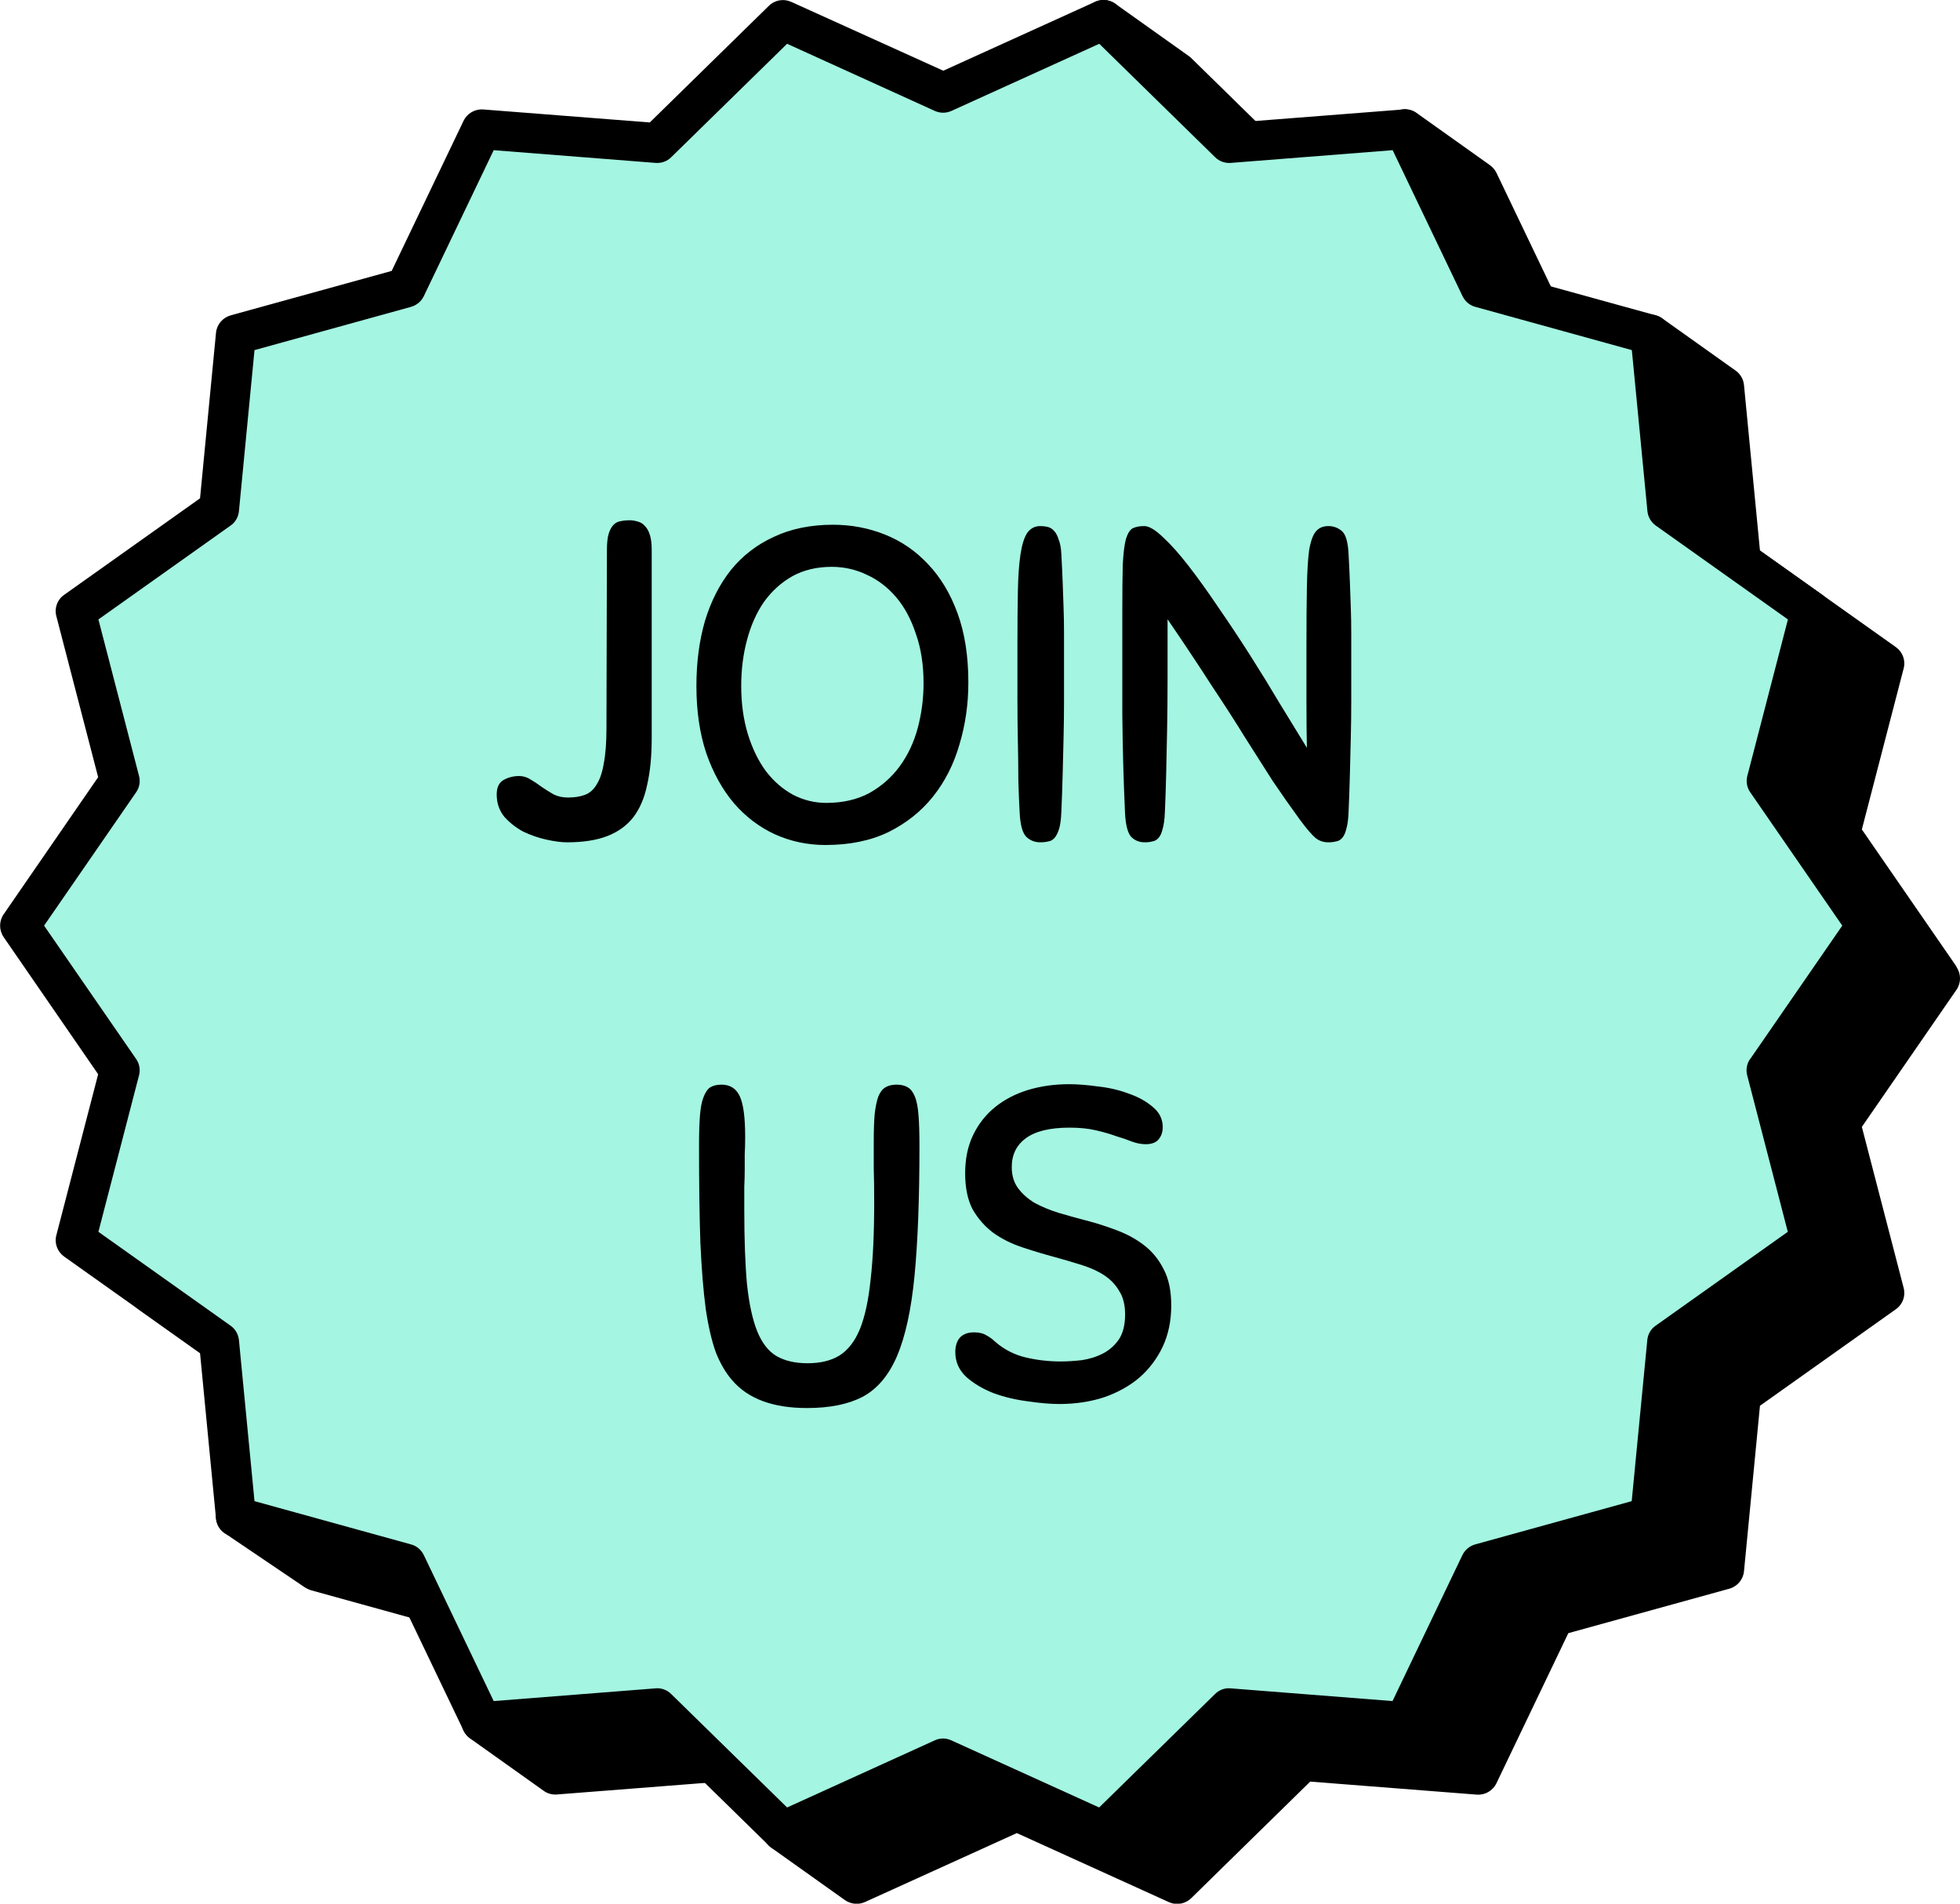 <svg width="105" height="102" viewBox="0 0 105 102" fill="none" xmlns="http://www.w3.org/2000/svg">
<g clip-path="url(#clip0_29_1020)">
<path d="M104.814 51.793L99.742 44.442L101.982 35.813C102.096 35.386 101.925 34.931 101.568 34.675L94.284 29.5L93.428 20.629C93.399 20.323 93.235 20.039 92.985 19.861L89.04 17.053C88.59 16.733 87.97 16.805 87.606 17.224L86.85 18.098L84.024 17.316L80.172 9.27C80.093 9.106 79.972 8.964 79.829 8.857L75.884 6.049C75.62 5.857 75.277 5.801 74.963 5.893C74.649 5.985 74.392 6.213 74.264 6.511C74.264 6.511 73.815 7.592 73.151 9.127L70.197 9.362L63.819 3.114C63.776 3.071 63.733 3.035 63.691 3.007L59.745 0.199C59.51 0.036 59.217 -0.036 58.939 0.014C58.654 0.064 58.404 0.22 58.24 0.455L54.08 6.419L46.332 2.9C45.925 2.715 45.447 2.801 45.133 3.114L38.755 9.362L29.837 8.665C29.395 8.63 28.974 8.871 28.781 9.27L24.928 17.316L16.303 19.698C15.874 19.819 15.561 20.188 15.518 20.629L14.662 29.5L7.377 34.675C7.013 34.931 6.849 35.386 6.963 35.813L9.204 44.442L4.138 51.793C3.888 52.155 3.888 52.639 4.138 53.008L9.204 60.358L6.963 68.988C6.849 69.415 7.02 69.87 7.377 70.126L13.898 74.76L11.636 80.902C11.465 81.364 11.636 81.883 12.043 82.153L16.331 85.053C16.431 85.117 16.538 85.167 16.645 85.203L24.921 87.492L25.249 88.174C24.957 90.456 24.736 92.126 24.736 92.126C24.686 92.517 24.85 92.908 25.178 93.143L29.123 95.951C29.33 96.1 29.58 96.171 29.83 96.15L38.748 95.453L40.339 97.01L40.938 98.524C41.017 98.716 41.145 98.879 41.316 99L45.262 101.808C45.576 102.028 45.983 102.071 46.332 101.915L54.473 98.218L62.613 101.915C62.756 101.979 62.906 102.014 63.056 102.014C63.334 102.014 63.605 101.908 63.812 101.709L70.19 95.46L79.109 96.157C79.551 96.192 79.972 95.951 80.164 95.553L84.017 87.506L92.643 85.124C93.071 85.004 93.385 84.634 93.428 84.193L94.284 75.322L101.568 70.147C101.932 69.891 102.096 69.436 101.982 69.009L99.742 60.38L104.814 53.029C105.064 52.667 105.064 52.184 104.814 51.814V51.793Z" fill="black"/>
<path d="M50.527 4.969L59.117 1.073L65.845 7.663L75.256 6.924L79.323 15.411L88.412 17.921L89.318 27.282L97.002 32.742L94.641 41.848L99.984 49.596L94.641 57.344L97.002 66.45L89.318 71.91L88.412 81.272L79.323 83.781L75.256 92.268L65.845 91.529L59.117 98.126L50.527 94.223L41.944 98.126L35.209 91.529L25.799 92.268L21.739 83.781L12.643 81.272L11.744 71.91L4.06 66.45L6.421 57.344L1.077 49.596L6.421 41.848L4.06 32.742L11.744 27.282L12.643 17.921L21.739 15.411L25.799 6.924L35.209 7.663L41.944 1.073L50.527 4.969Z" fill="#A4F5E2"/>
<path d="M93.599 41.578L95.775 33.19L88.69 28.157C88.433 27.979 88.276 27.695 88.248 27.389L87.413 18.759L79.03 16.442C78.73 16.357 78.481 16.151 78.345 15.873L74.599 8.047L65.924 8.729C65.61 8.758 65.31 8.644 65.089 8.424L58.882 2.346L50.962 5.943C50.677 6.071 50.356 6.071 50.071 5.943L42.158 2.346L35.951 8.424C35.73 8.644 35.423 8.751 35.117 8.729L26.441 8.047L22.695 15.873C22.56 16.151 22.31 16.364 22.01 16.442L13.627 18.759L12.792 27.389C12.764 27.695 12.6 27.979 12.35 28.157L5.265 33.19L7.441 41.578C7.52 41.876 7.463 42.196 7.284 42.452L2.354 49.596L7.284 56.74C7.463 56.996 7.52 57.316 7.441 57.614L5.265 66.002L12.35 71.035C12.607 71.213 12.764 71.497 12.792 71.803L13.627 80.433L22.01 82.75C22.31 82.835 22.56 83.042 22.695 83.319L26.441 91.145L35.117 90.463C35.43 90.434 35.73 90.548 35.951 90.769L42.158 96.846L50.071 93.249C50.213 93.186 50.363 93.15 50.513 93.15C50.663 93.15 50.82 93.186 50.955 93.249L58.875 96.846L65.082 90.769C65.303 90.548 65.61 90.434 65.917 90.463L74.592 91.145L78.338 83.319C78.474 83.042 78.723 82.828 79.023 82.75L87.406 80.433L88.241 71.803C88.269 71.497 88.433 71.213 88.683 71.035L95.768 66.002L93.592 57.614C93.513 57.316 93.57 56.996 93.749 56.74L98.679 49.596L93.749 42.452C93.57 42.196 93.513 41.876 93.592 41.578H93.599Z" fill="#A4F5E2"/>
<path d="M32.513 29.484C32.513 29.1 32.545 28.804 32.609 28.596C32.673 28.388 32.761 28.228 32.873 28.116C32.985 28.004 33.113 27.94 33.257 27.924C33.401 27.892 33.553 27.876 33.713 27.876C33.873 27.876 34.025 27.9 34.169 27.948C34.313 27.98 34.441 28.06 34.553 28.188C34.665 28.3 34.753 28.46 34.817 28.668C34.881 28.876 34.913 29.14 34.913 29.46V39.54C34.913 40.5 34.833 41.332 34.673 42.036C34.529 42.74 34.281 43.324 33.929 43.788C33.577 44.236 33.113 44.572 32.537 44.796C31.961 45.02 31.241 45.132 30.377 45.132C30.073 45.132 29.705 45.084 29.273 44.988C28.841 44.892 28.425 44.748 28.025 44.556C27.641 44.348 27.305 44.084 27.017 43.764C26.745 43.428 26.609 43.028 26.609 42.564C26.609 42.196 26.729 41.94 26.969 41.796C27.225 41.652 27.505 41.58 27.809 41.58C28.033 41.58 28.241 41.644 28.433 41.772C28.625 41.884 28.817 42.012 29.009 42.156C29.217 42.3 29.433 42.436 29.657 42.564C29.881 42.676 30.137 42.732 30.425 42.732C30.777 42.732 31.081 42.684 31.337 42.588C31.593 42.492 31.801 42.308 31.961 42.036C32.137 41.764 32.265 41.388 32.345 40.908C32.441 40.412 32.489 39.78 32.489 39.012L32.513 29.484ZM44.22 45.276C43.26 45.276 42.356 45.084 41.508 44.7C40.676 44.316 39.948 43.764 39.324 43.044C38.7 42.308 38.204 41.412 37.836 40.356C37.484 39.3 37.308 38.1 37.308 36.756C37.308 35.492 37.46 34.332 37.764 33.276C38.084 32.22 38.548 31.308 39.156 30.54C39.78 29.772 40.548 29.18 41.46 28.764C42.372 28.332 43.428 28.116 44.628 28.116C45.604 28.116 46.532 28.292 47.412 28.644C48.292 28.996 49.06 29.524 49.716 30.228C50.388 30.932 50.916 31.812 51.3 32.868C51.684 33.924 51.876 35.156 51.876 36.564C51.876 37.732 51.716 38.844 51.396 39.9C51.092 40.956 50.62 41.884 49.98 42.684C49.356 43.468 48.564 44.1 47.604 44.58C46.644 45.044 45.516 45.276 44.22 45.276ZM44.268 43.02C45.148 43.02 45.916 42.844 46.572 42.492C47.228 42.124 47.772 41.644 48.204 41.052C48.636 40.46 48.956 39.78 49.164 39.012C49.372 38.228 49.476 37.428 49.476 36.612C49.476 35.62 49.34 34.74 49.068 33.972C48.812 33.188 48.46 32.532 48.012 32.004C47.564 31.476 47.044 31.076 46.452 30.804C45.86 30.516 45.228 30.372 44.556 30.372C43.756 30.372 43.052 30.54 42.444 30.876C41.852 31.212 41.348 31.668 40.932 32.244C40.532 32.82 40.228 33.5 40.02 34.284C39.812 35.052 39.708 35.876 39.708 36.756C39.708 37.7 39.828 38.564 40.068 39.348C40.308 40.116 40.628 40.772 41.028 41.316C41.444 41.86 41.932 42.284 42.492 42.588C43.052 42.876 43.644 43.02 44.268 43.02ZM54.625 43.548C54.593 42.972 54.569 42.372 54.553 41.748C54.553 41.124 54.545 40.452 54.529 39.732C54.513 39.012 54.505 38.236 54.505 37.404C54.505 36.556 54.505 35.612 54.505 34.572C54.505 33.436 54.513 32.468 54.529 31.668C54.545 30.852 54.593 30.188 54.673 29.676C54.753 29.164 54.873 28.788 55.033 28.548C55.209 28.308 55.441 28.188 55.729 28.188C55.873 28.188 56.009 28.204 56.137 28.236C56.265 28.268 56.377 28.34 56.473 28.452C56.569 28.548 56.649 28.7 56.713 28.908C56.793 29.1 56.841 29.356 56.857 29.676C56.889 30.252 56.913 30.764 56.929 31.212C56.945 31.66 56.961 32.108 56.977 32.556C56.993 32.988 57.001 33.444 57.001 33.924C57.001 34.388 57.001 34.916 57.001 35.508C57.001 36.228 57.001 36.916 57.001 37.572C57.001 38.228 56.993 38.876 56.977 39.516C56.961 40.156 56.945 40.804 56.929 41.46C56.913 42.116 56.889 42.804 56.857 43.524C56.841 43.908 56.801 44.204 56.737 44.412C56.673 44.62 56.593 44.78 56.497 44.892C56.401 45.004 56.289 45.068 56.161 45.084C56.033 45.116 55.889 45.132 55.729 45.132C55.441 45.132 55.193 45.036 54.985 44.844C54.777 44.636 54.657 44.204 54.625 43.548ZM69.628 43.908C69.116 43.204 68.628 42.508 68.164 41.82C67.716 41.116 67.228 40.348 66.7 39.516C66.188 38.684 65.596 37.764 64.924 36.756C64.268 35.732 63.476 34.54 62.548 33.18C62.548 34.38 62.548 35.46 62.548 36.42C62.548 37.364 62.54 38.244 62.524 39.06C62.508 39.876 62.492 40.644 62.476 41.364C62.46 42.084 62.436 42.804 62.404 43.524C62.388 43.908 62.348 44.204 62.284 44.412C62.236 44.62 62.164 44.78 62.068 44.892C61.972 45.004 61.86 45.068 61.732 45.084C61.62 45.116 61.484 45.132 61.324 45.132C61.036 45.132 60.796 45.036 60.604 44.844C60.412 44.636 60.3 44.204 60.268 43.548C60.188 41.788 60.14 40.028 60.124 38.268C60.124 36.492 60.124 34.66 60.124 32.772C60.124 31.7 60.132 30.86 60.148 30.252C60.18 29.644 60.236 29.188 60.316 28.884C60.412 28.58 60.532 28.388 60.676 28.308C60.836 28.228 61.044 28.188 61.3 28.188C61.556 28.188 61.892 28.388 62.308 28.788C62.724 29.172 63.18 29.684 63.676 30.324C64.172 30.964 64.7 31.7 65.26 32.532C65.836 33.364 66.404 34.22 66.964 35.1C67.524 35.98 68.06 36.852 68.572 37.716C69.1 38.58 69.58 39.364 70.012 40.068C69.996 39.316 69.988 38.492 69.988 37.596C69.988 36.684 69.988 35.676 69.988 34.572C69.988 33.308 69.996 32.268 70.012 31.452C70.028 30.62 70.068 29.964 70.132 29.484C70.212 29.004 70.332 28.668 70.492 28.476C70.652 28.284 70.876 28.188 71.164 28.188C71.436 28.188 71.676 28.276 71.884 28.452C72.092 28.628 72.212 29.036 72.244 29.676C72.276 30.252 72.3 30.764 72.316 31.212C72.332 31.66 72.348 32.108 72.364 32.556C72.38 32.988 72.388 33.444 72.388 33.924C72.388 34.388 72.388 34.916 72.388 35.508C72.388 36.228 72.388 36.916 72.388 37.572C72.388 38.228 72.38 38.876 72.364 39.516C72.348 40.156 72.332 40.804 72.316 41.46C72.3 42.116 72.276 42.804 72.244 43.524C72.228 43.908 72.188 44.204 72.124 44.412C72.076 44.62 72.004 44.78 71.908 44.892C71.812 45.004 71.7 45.068 71.572 45.084C71.46 45.116 71.324 45.132 71.164 45.132C70.892 45.132 70.66 45.052 70.468 44.892C70.276 44.732 69.996 44.404 69.628 43.908ZM43.232 75.444C41.408 75.444 40.072 74.948 39.224 73.956C38.888 73.572 38.6 73.084 38.36 72.492C38.136 71.884 37.952 71.1 37.808 70.14C37.68 69.18 37.584 67.996 37.52 66.588C37.472 65.164 37.448 63.436 37.448 61.404C37.448 60.748 37.464 60.212 37.496 59.796C37.528 59.364 37.592 59.028 37.688 58.788C37.784 58.532 37.904 58.356 38.048 58.26C38.208 58.164 38.408 58.116 38.648 58.116C39.112 58.116 39.44 58.324 39.632 58.74C39.824 59.156 39.92 59.876 39.92 60.9C39.92 61.252 39.912 61.564 39.896 61.836C39.896 62.108 39.896 62.388 39.896 62.676C39.896 62.948 39.888 63.252 39.872 63.588C39.872 63.924 39.872 64.332 39.872 64.812C39.872 66.412 39.92 67.74 40.016 68.796C40.128 69.852 40.312 70.7 40.568 71.34C40.824 71.964 41.168 72.404 41.6 72.66C42.048 72.916 42.6 73.044 43.256 73.044C43.944 73.044 44.512 72.908 44.96 72.636C45.424 72.348 45.792 71.876 46.064 71.22C46.336 70.548 46.528 69.66 46.64 68.556C46.768 67.452 46.832 66.076 46.832 64.428C46.832 63.708 46.824 63.092 46.808 62.58C46.808 62.068 46.808 61.604 46.808 61.188C46.808 60.596 46.824 60.1 46.856 59.7C46.904 59.3 46.968 58.988 47.048 58.764C47.144 58.524 47.272 58.356 47.432 58.26C47.592 58.164 47.792 58.116 48.032 58.116C48.272 58.116 48.472 58.164 48.632 58.26C48.792 58.356 48.92 58.524 49.016 58.764C49.112 59.004 49.176 59.34 49.208 59.772C49.24 60.188 49.256 60.732 49.256 61.404C49.256 64.22 49.168 66.54 48.992 68.364C48.816 70.172 48.504 71.604 48.056 72.66C47.608 73.7 46.992 74.428 46.208 74.844C45.44 75.244 44.448 75.444 43.232 75.444ZM57.273 58.092C57.721 58.092 58.233 58.132 58.809 58.212C59.401 58.276 59.953 58.404 60.465 58.596C60.977 58.772 61.409 59.012 61.761 59.316C62.113 59.604 62.289 59.964 62.289 60.396C62.289 60.652 62.217 60.868 62.073 61.044C61.929 61.22 61.697 61.308 61.377 61.308C61.137 61.308 60.889 61.26 60.633 61.164C60.393 61.068 60.113 60.972 59.793 60.876C59.489 60.764 59.129 60.66 58.713 60.564C58.313 60.468 57.841 60.42 57.297 60.42C56.241 60.42 55.457 60.612 54.945 60.996C54.449 61.364 54.201 61.876 54.201 62.532C54.201 62.98 54.313 63.356 54.537 63.66C54.761 63.964 55.057 64.228 55.425 64.452C55.809 64.66 56.233 64.836 56.697 64.98C57.177 65.124 57.665 65.26 58.161 65.388C58.721 65.532 59.273 65.708 59.817 65.916C60.377 66.124 60.873 66.396 61.305 66.732C61.737 67.068 62.081 67.492 62.337 68.004C62.609 68.516 62.745 69.164 62.745 69.948C62.745 70.764 62.593 71.5 62.289 72.156C61.985 72.796 61.569 73.348 61.041 73.812C60.513 74.26 59.881 74.612 59.145 74.868C58.409 75.108 57.609 75.228 56.745 75.228C56.265 75.228 55.705 75.18 55.065 75.084C54.425 75.004 53.817 74.86 53.241 74.652C52.665 74.428 52.177 74.14 51.777 73.788C51.377 73.42 51.177 72.972 51.177 72.444C51.177 72.124 51.257 71.868 51.417 71.676C51.593 71.484 51.849 71.388 52.185 71.388C52.457 71.388 52.681 71.444 52.857 71.556C53.033 71.652 53.185 71.764 53.313 71.892C53.793 72.308 54.337 72.588 54.945 72.732C55.553 72.876 56.177 72.948 56.817 72.948C57.185 72.948 57.569 72.924 57.969 72.876C58.385 72.812 58.761 72.692 59.097 72.516C59.433 72.34 59.713 72.092 59.937 71.772C60.161 71.436 60.273 70.988 60.273 70.428C60.273 69.916 60.169 69.5 59.961 69.18C59.769 68.844 59.505 68.564 59.169 68.34C58.833 68.116 58.433 67.932 57.969 67.788C57.521 67.644 57.033 67.5 56.505 67.356C55.913 67.196 55.329 67.02 54.753 66.828C54.177 66.636 53.665 66.38 53.217 66.06C52.769 65.724 52.401 65.308 52.113 64.812C51.841 64.3 51.705 63.652 51.705 62.868C51.705 62.084 51.849 61.396 52.137 60.804C52.425 60.212 52.817 59.716 53.313 59.316C53.809 58.916 54.393 58.612 55.065 58.404C55.753 58.196 56.489 58.092 57.273 58.092Z" fill="black"/>
<path d="M100.869 48.992L95.803 41.642L98.044 33.012C98.158 32.585 97.987 32.13 97.63 31.875L90.346 26.7L89.489 17.828C89.447 17.387 89.133 17.018 88.705 16.897L80.079 14.516L76.226 6.469C76.034 6.071 75.612 5.829 75.17 5.865L66.252 6.561L59.874 0.306C59.56 -0.007 59.082 -0.085 58.675 0.092L50.534 3.789L42.387 0.1C41.98 -0.085 41.502 2.31781e-05 41.188 0.313L34.81 6.561L25.892 5.865C25.456 5.829 25.028 6.071 24.836 6.469L20.983 14.516L12.357 16.897C11.929 17.018 11.615 17.387 11.572 17.828L10.716 26.7L3.432 31.875C3.068 32.13 2.904 32.585 3.018 33.012L5.258 41.642L0.193 48.992C-0.057 49.354 -0.057 49.838 0.193 50.207L5.258 57.558L3.018 66.187C2.904 66.614 3.075 67.069 3.432 67.325L10.716 72.5L11.572 81.371C11.615 81.812 11.929 82.181 12.357 82.302L20.983 84.684L24.836 92.731C25.028 93.129 25.456 93.377 25.892 93.335L34.81 92.638L41.188 98.886C41.502 99.199 41.98 99.278 42.387 99.1L50.527 95.403L58.668 99.1C58.811 99.164 58.96 99.199 59.11 99.199C59.389 99.199 59.66 99.093 59.867 98.894L66.245 92.645L75.163 93.342C75.605 93.385 76.026 93.136 76.219 92.738L80.072 84.691L88.697 82.309C89.126 82.189 89.439 81.819 89.482 81.378L90.338 72.507L97.623 67.332C97.987 67.076 98.151 66.621 98.037 66.195L95.796 57.565L100.862 50.215C101.112 49.852 101.112 49.369 100.862 48.999L100.869 48.992ZM93.756 56.74C93.578 56.996 93.52 57.316 93.599 57.614L95.775 66.002L88.69 71.035C88.433 71.213 88.276 71.497 88.248 71.803L87.413 80.433L79.03 82.75C78.73 82.835 78.481 83.042 78.345 83.319L74.599 91.145L65.924 90.463C65.61 90.434 65.31 90.548 65.089 90.769L58.882 96.846L50.962 93.249C50.82 93.186 50.67 93.15 50.52 93.15C50.37 93.15 50.213 93.186 50.078 93.249L42.166 96.846L35.958 90.769C35.737 90.548 35.43 90.434 35.124 90.463L26.448 91.145L22.702 83.319C22.567 83.042 22.317 82.828 22.017 82.75L13.634 80.433L12.8 71.803C12.771 71.497 12.607 71.213 12.357 71.035L5.272 66.002L7.449 57.614C7.527 57.316 7.47 56.996 7.292 56.74L2.362 49.596L7.292 42.452C7.47 42.196 7.527 41.876 7.449 41.578L5.272 33.19L12.357 28.157C12.614 27.979 12.771 27.695 12.8 27.389L13.634 18.759L22.017 16.442C22.317 16.357 22.567 16.151 22.702 15.873L26.448 8.047L35.124 8.729C35.438 8.751 35.737 8.644 35.958 8.424L42.166 2.346L50.078 5.943C50.363 6.071 50.684 6.071 50.97 5.943L58.889 2.346L65.096 8.424C65.317 8.644 65.624 8.751 65.931 8.729L74.607 8.047L78.352 15.873C78.488 16.151 78.737 16.364 79.037 16.442L87.42 18.759L88.255 27.389C88.284 27.695 88.448 27.979 88.697 28.157L95.782 33.19L93.606 41.578C93.528 41.876 93.585 42.196 93.763 42.452L98.693 49.596L93.763 56.74H93.756Z" fill="black"/>
</g>
<defs>
<clipPath id="clip0_29_1020">
<rect width="105" height="102" fill="white"/>
</clipPath>
</defs>
</svg>
